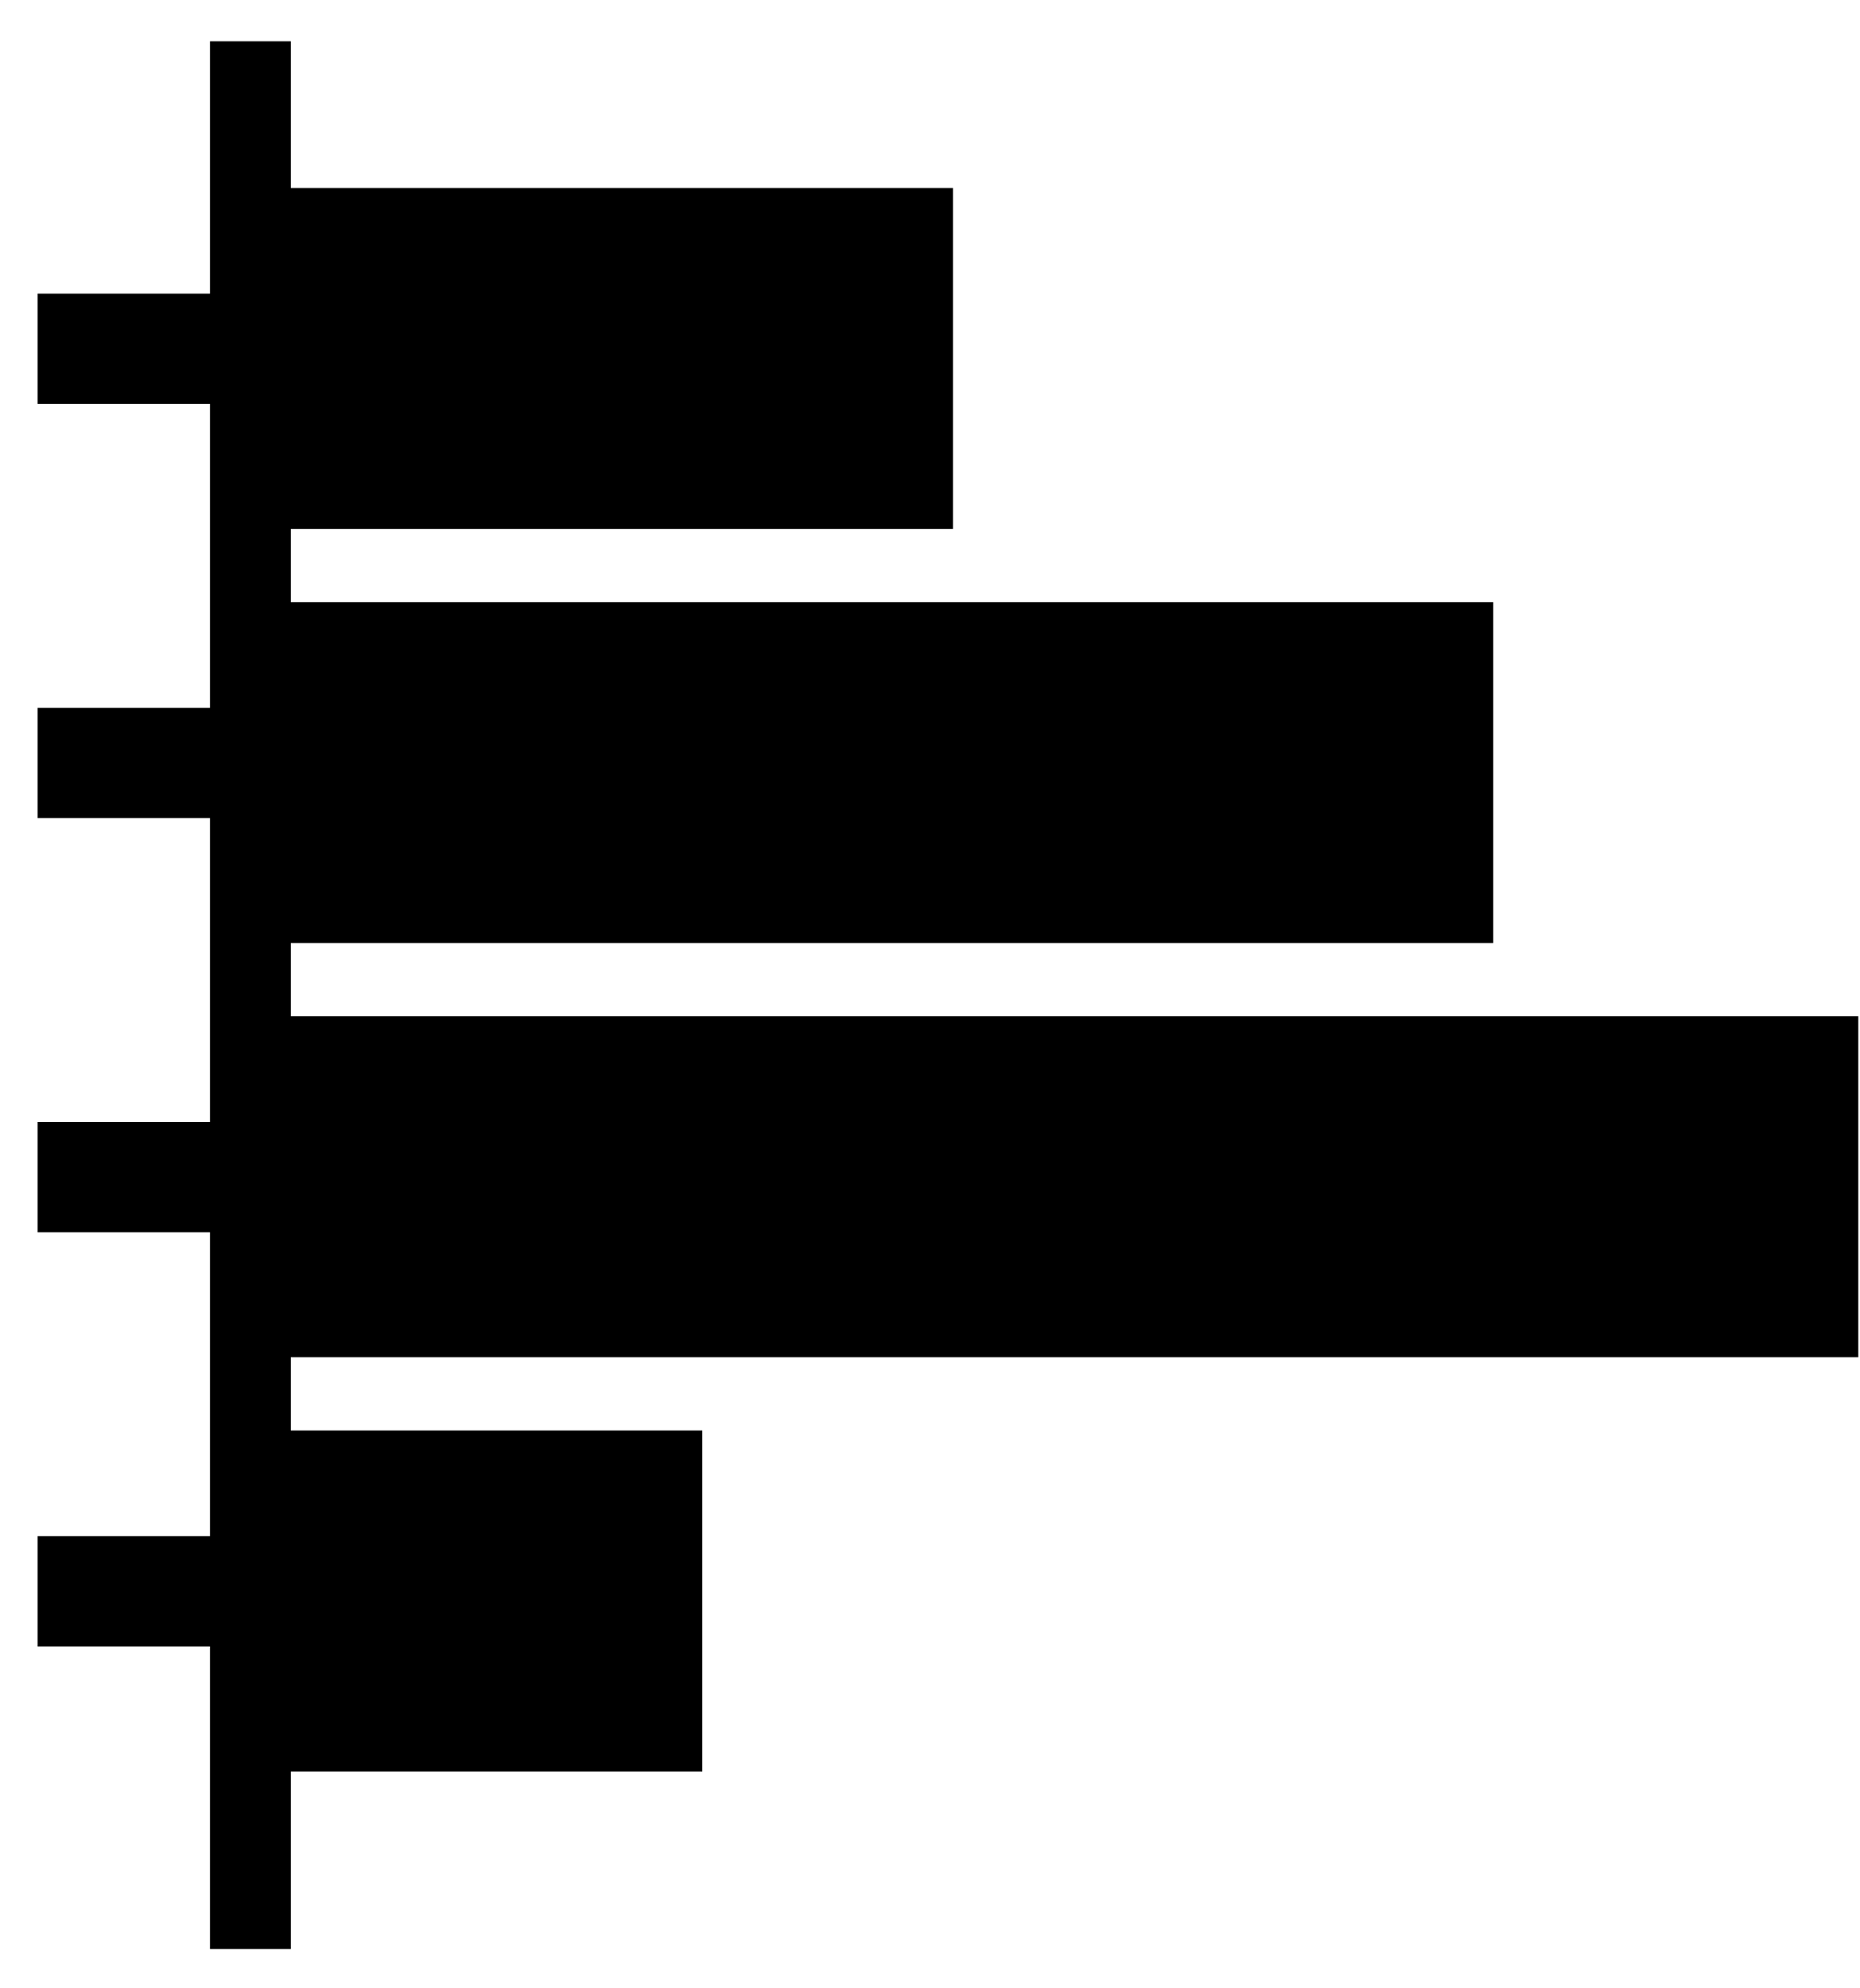 <?xml version="1.0" encoding="UTF-8" standalone="no"?>
<!DOCTYPE svg PUBLIC "-//W3C//DTD SVG 1.1//EN" "http://www.w3.org/Graphics/SVG/1.1/DTD/svg11.dtd">
<svg width="100%" height="100%" viewBox="0 0 494 528" version="1.1" xmlns="http://www.w3.org/2000/svg" xmlns:xlink="http://www.w3.org/1999/xlink" xml:space="preserve" xmlns:serif="http://www.serif.com/" style="fill-rule:evenodd;clip-rule:evenodd;stroke-linejoin:round;stroke-miterlimit:1.5;">
    <g transform="matrix(1,0,0,1,-795.762,-2800.96)">
        <g id="levels">
        </g>
        <g id="market-analyzer---levels" serif:id="market analyzer - levels">
        </g>
        <rect x="859.307" y="2850.88" width="189.549" height="90.548"/>
        <g id="vwap">
        </g>
        <g id="price-action" serif:id="price action">
        </g>
        <g id="big-trades" serif:id="big trades">
        </g>
        <g id="orderflow">
        </g>
        <g id="volume-profiles" serif:id="volume profiles">
            <g transform="matrix(6.12323e-17,0.94,-1,5.75324e-17,1731.76,1597.45)">
                <path d="M1292,869.491L1831.01,869.491" style="fill:none;stroke:black;stroke-width:21.47px;"/>
            </g>
            <g transform="matrix(0.107,0,0,1,667.493,2024.1)">
                <path d="M1292,869.491L1831.01,869.491" style="fill:none;stroke:black;stroke-width:29.29px;"/>
            </g>
            <g transform="matrix(1.756,0,0,1,-649.451,110)">
                <rect x="859.307" y="2850.88" width="189.549" height="90.548"/>
            </g>
            <g transform="matrix(0.107,0,0,1,667.493,2134.1)">
                <path d="M1292,869.491L1831.01,869.491" style="fill:none;stroke:black;stroke-width:29.29px;"/>
            </g>
            <g transform="matrix(2.268,0,0,1,-1089.5,220)">
                <rect x="859.307" y="2850.88" width="189.549" height="90.548"/>
            </g>
            <g transform="matrix(0.107,0,0,1,667.493,2244.1)">
                <path d="M1292,869.491L1831.01,869.491" style="fill:none;stroke:black;stroke-width:29.29px;"/>
            </g>
            <g transform="matrix(0.647,0,0,1,303.677,330)">
                <rect x="859.307" y="2850.88" width="189.549" height="90.548"/>
            </g>
            <g transform="matrix(0.107,0,0,1,667.493,2354.1)">
                <path d="M1292,869.491L1831.01,869.491" style="fill:none;stroke:black;stroke-width:29.29px;"/>
            </g>
        </g>
    </g>
</svg>
